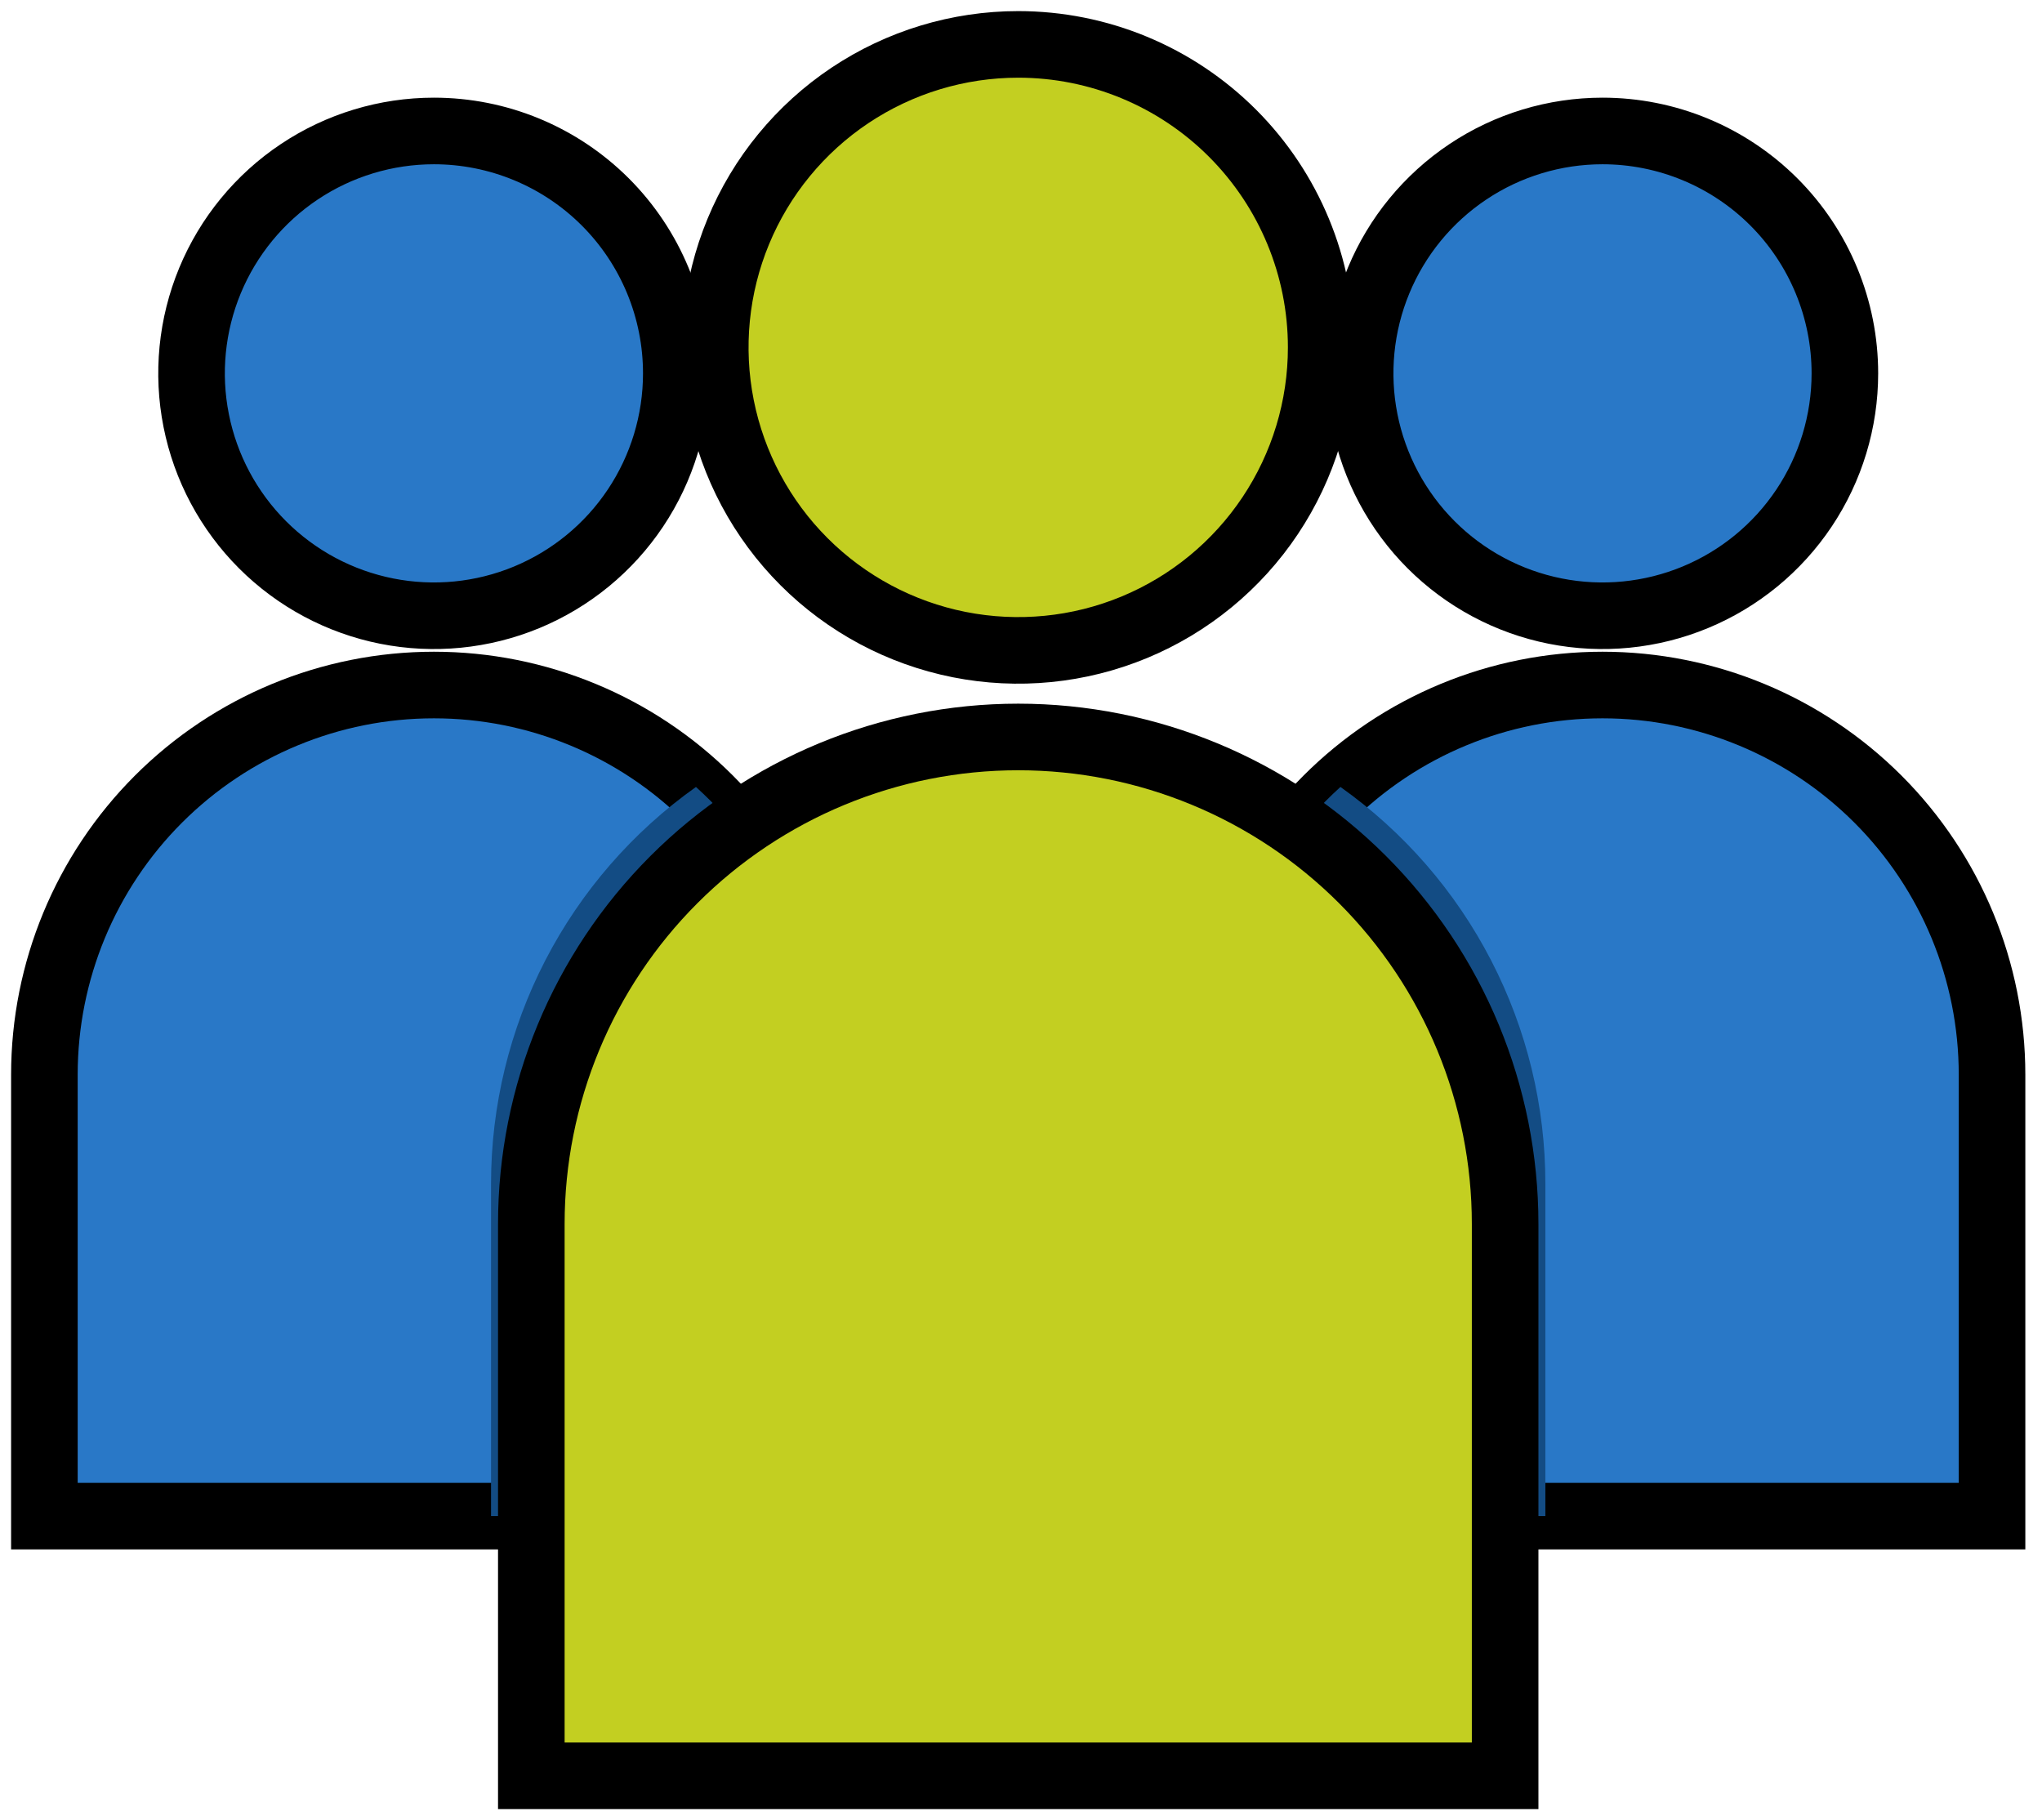 <?xml version="1.0" encoding="UTF-8"?>
<svg xmlns="http://www.w3.org/2000/svg" width="92" height="82" viewBox="0 0 92 82" fill="none">
  <path d="M83.119 16.82C83.119 18.98 82.479 21.091 81.279 22.887C80.079 24.683 78.374 26.082 76.378 26.909C74.383 27.735 72.187 27.951 70.069 27.53C67.951 27.109 66.005 26.069 64.478 24.542C62.951 23.014 61.911 21.069 61.489 18.95C61.068 16.832 61.284 14.636 62.111 12.641C62.937 10.646 64.337 8.94 66.133 7.74C67.928 6.54 70.04 5.9 72.199 5.9C73.633 5.9 75.053 6.182 76.378 6.731C77.703 7.28 78.907 8.084 79.921 9.098C80.935 10.112 81.739 11.316 82.288 12.641C82.837 13.966 83.119 15.386 83.119 16.82ZM89.749 48.41C89.749 43.755 87.9 39.291 84.609 36C81.318 32.709 76.854 30.86 72.199 30.86C67.545 30.86 63.081 32.709 59.79 36C56.498 39.291 54.649 43.755 54.649 48.41V68.3H89.749V48.41Z" fill="#2978C7" stroke="black" stroke-width="3"></path>
  <path d="M30.47 16.82C30.47 18.98 29.83 21.091 28.63 22.887C27.43 24.683 25.724 26.082 23.729 26.909C21.733 27.735 19.538 27.951 17.42 27.53C15.301 27.109 13.356 26.069 11.828 24.542C10.301 23.014 9.261 21.069 8.84 18.95C8.418 16.832 8.635 14.636 9.461 12.641C10.288 10.646 11.687 8.94 13.483 7.74C15.279 6.54 17.39 5.9 19.55 5.9C20.984 5.9 22.404 6.182 23.729 6.731C25.054 7.28 26.258 8.084 27.272 9.098C28.286 10.112 29.09 11.316 29.639 12.641C30.188 13.966 30.47 15.386 30.47 16.82ZM37.1 48.41C37.1 43.755 35.251 39.291 31.96 36C28.669 32.709 24.205 30.86 19.55 30.86C14.896 30.86 10.431 32.709 7.14 36C3.849 39.291 2 43.755 2 48.41V68.3H37.1V48.41Z" fill="#2978C7" stroke="black" stroke-width="3"></path>
  <path d="M69.625 53.324C69.626 49.824 68.788 46.375 67.181 43.266C65.575 40.156 63.247 37.477 60.392 35.452C58.583 37.091 57.138 39.091 56.149 41.323C55.16 43.555 54.649 45.969 54.649 48.41V68.3H69.625V53.324Z" fill="#134C84"></path>
  <path d="M22.123 53.324C22.123 49.824 22.961 46.375 24.567 43.266C26.174 40.156 28.502 37.477 31.356 35.452C33.165 37.091 34.611 39.091 35.6 41.323C36.589 43.555 37.1 45.969 37.099 48.41V68.3H22.123V53.324Z" fill="#134C84"></path>
  <path d="M59.525 15.65C59.525 18.35 58.724 20.989 57.225 23.233C55.725 25.478 53.593 27.228 51.099 28.261C48.604 29.294 45.86 29.564 43.212 29.038C40.564 28.511 38.132 27.211 36.223 25.302C34.314 23.393 33.014 20.961 32.487 18.313C31.961 15.665 32.231 12.921 33.264 10.426C34.297 7.932 36.047 5.8 38.291 4.3C40.536 2.801 43.175 2 45.875 2C49.495 2 52.967 3.438 55.527 5.998C58.087 8.558 59.525 12.03 59.525 15.65ZM67.812 55.138C67.812 49.319 65.501 43.739 61.387 39.625C57.273 35.511 51.693 33.2 45.875 33.2C40.057 33.2 34.477 35.511 30.363 39.625C26.249 43.739 23.938 49.319 23.938 55.138V80H67.812V55.138Z" fill="#C3CF21" stroke="black" stroke-width="3"></path>
</svg>
